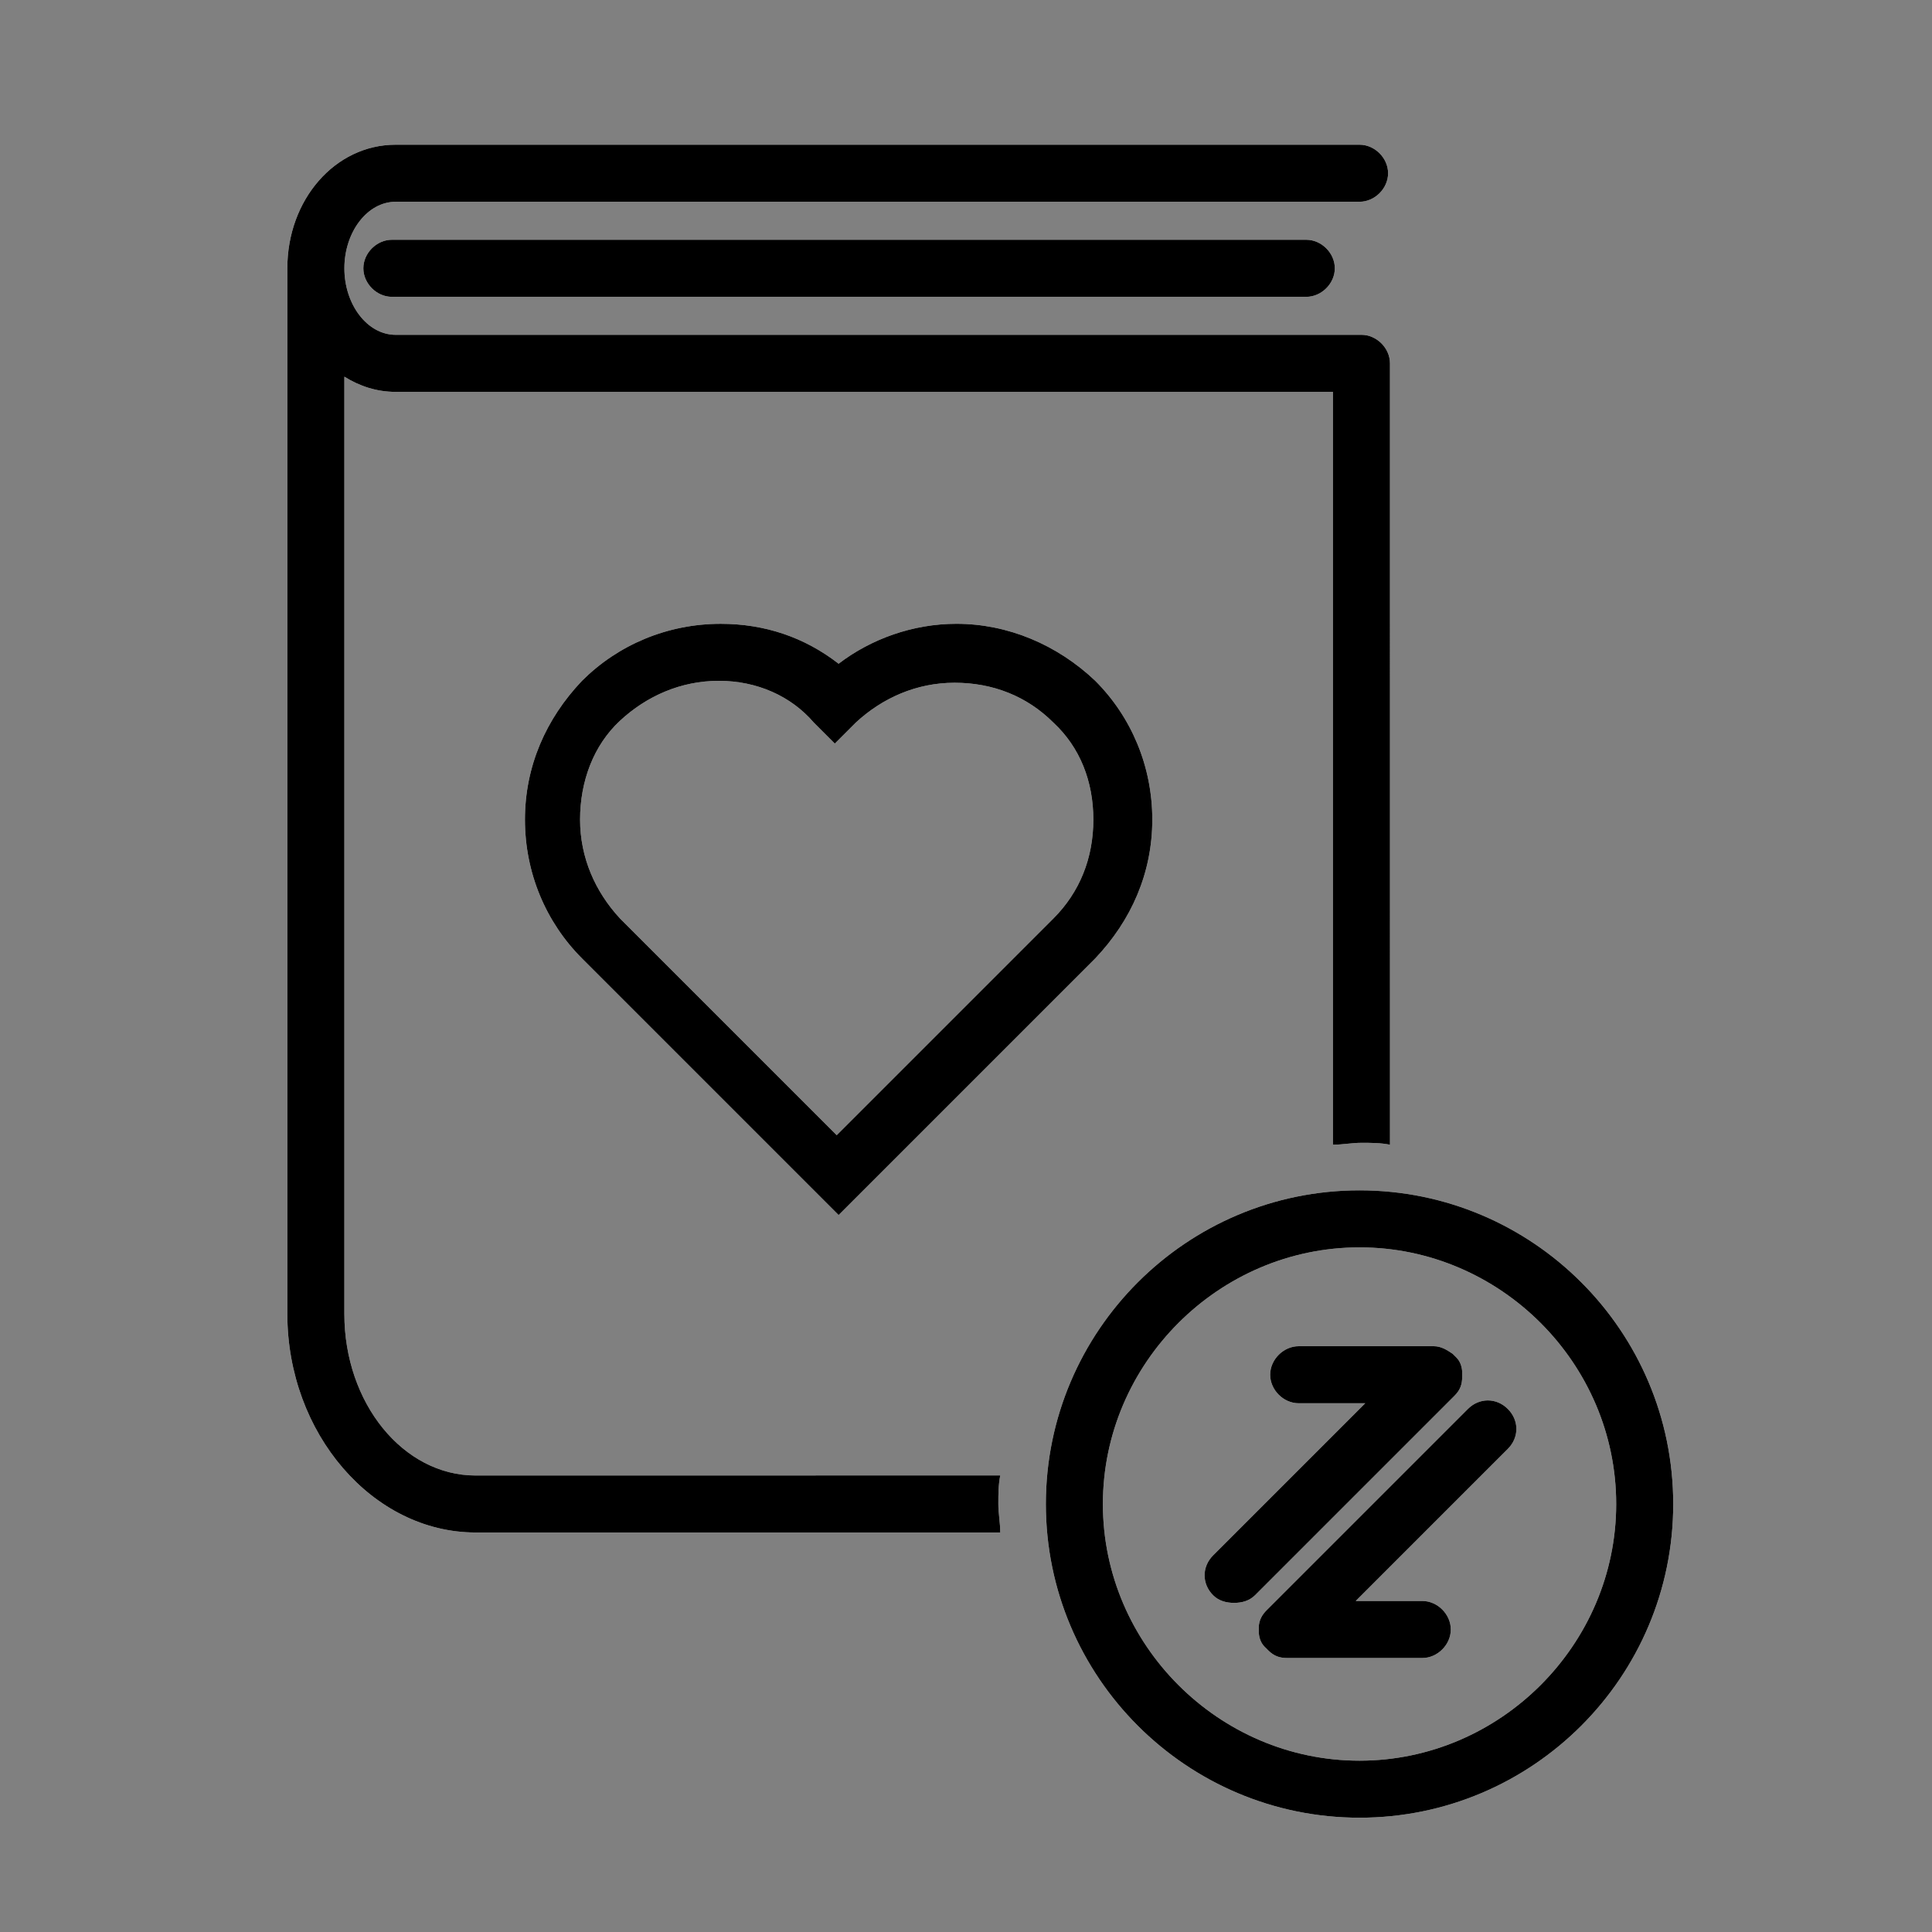 <?xml version="1.0" encoding="UTF-8"?>
<!-- Uploaded to: ICON Repo, www.iconrepo.com, Generator: ICON Repo Mixer Tools -->
<svg width="800px" height="800px" version="1.1" viewBox="144 144 512 512" xmlns="http://www.w3.org/2000/svg">
 <rect x="144" y="144" width="512" height="512" fill="#808080" stroke="none"/>
 <g>
  <path d="m543.59 517.39c3.023 3.023 3.023 7.559 0 10.578l-40.305 40.305h17.633c4.031 0 7.559 3.527 7.559 7.559s-3.527 7.559-7.559 7.559h-35.77c-2.016 0-3.527-0.504-5.039-2.016-0.504-0.504-0.504-0.504-1.008-1.008-1.008-1.008-1.512-2.519-1.512-4.031v-1.008c0-2.016 1.008-3.527 2.016-4.535l53.402-53.402c3.023-3.023 7.559-3.023 10.582 0zm-14.109-3.527v0 0 0 0 0 0c1.512-1.512 2.016-3.023 2.016-5.039v-1.008c0-1.512-0.504-3.023-1.512-4.031-0.504-0.504-0.504-0.504-1.008-1.008-1.512-1.008-3.023-2.016-5.039-2.016h-35.77c-4.031 0-7.559 3.527-7.559 7.559s3.527 7.559 7.559 7.559h17.633l-40.305 40.305c-3.023 3.023-3.023 7.559 0 10.578 1.512 1.512 3.527 2.016 5.543 2.016s4.031-0.504 5.543-2.016zm-132-204.55c13.602 0 26.703 5.543 36.777 15.113 9.574 9.574 15.113 22.672 15.113 36.777s-5.543 26.703-15.113 36.777l-68.016 68.016-68.012-68.012c-9.574-9.574-15.113-22.672-15.113-36.777s5.543-26.703 15.113-36.777c9.574-9.574 22.672-15.113 36.777-15.113 11.586 0 22.168 3.527 31.234 10.578 8.566-6.551 19.648-10.582 31.238-10.582zm25.691 26.199c-7.055-7.055-16.121-10.578-26.199-10.578s-19.145 4.031-26.199 10.578l-5.543 5.543-5.543-5.543c-6.039-7.055-15.109-11.086-25.184-11.086-10.078 0-19.145 4.031-26.199 10.578-7.055 6.551-10.578 16.121-10.578 26.199s4.031 19.145 10.578 26.199l57.434 57.434 57.434-57.434c7.055-7.055 10.578-16.121 10.578-26.199 0.004-10.074-3.523-19.145-10.578-25.691zm-175.32-127.97c-4.031 0-7.559 3.527-7.559 7.559s3.527 7.559 7.559 7.559h242.33c4.031 0 7.559-3.527 7.559-7.559s-3.527-7.559-7.559-7.559zm22.168 327.48c-19.145 0-34.762-19.145-34.762-42.824v-248.38c4.031 2.519 8.566 4.031 13.602 4.031h248.38v199.51c2.519 0 5.039-0.504 7.559-0.504s5.039 0 7.559 0.504l-0.004-207.07c0-4.031-3.527-7.559-7.559-7.559l-255.93 0.004c-7.559 0-13.602-8.062-13.602-17.633 0-9.574 6.047-17.633 13.602-17.633h255.43c4.031 0 7.559-3.527 7.559-7.559s-3.527-7.559-7.559-7.559h-255.43c-16.121 0-28.719 14.609-28.719 32.746v277.09c0 31.738 22.672 57.938 49.879 57.938h139.05c0-2.519-0.504-5.039-0.504-7.559 0-2.519 0-5.039 0.504-7.559zm317.4 7.559c0 45.848-37.281 83.129-83.129 83.129s-83.129-37.281-83.129-83.129 37.281-83.129 83.129-83.129 83.129 37.281 83.129 83.129zm-15.113 0c0-37.281-30.73-68.016-68.016-68.016-37.281 0-68.016 30.73-68.016 68.016 0 37.281 30.73 68.016 68.016 68.016 37.285-0.004 68.016-30.734 68.016-68.016z" fill="#ffffff"/>
  <path d="m543.59 517.39c3.023 3.023 3.023 7.559 0 10.578l-40.305 40.305h17.633c4.031 0 7.559 3.527 7.559 7.559s-3.527 7.559-7.559 7.559h-35.77c-2.016 0-3.527-0.504-5.039-2.016-0.504-0.504-0.504-0.504-1.008-1.008-1.008-1.008-1.512-2.519-1.512-4.031v-1.008c0-2.016 1.008-3.527 2.016-4.535l53.402-53.402c3.023-3.023 7.559-3.023 10.582 0zm-14.109-3.527v0 0 0 0 0 0c1.512-1.512 2.016-3.023 2.016-5.039v-1.008c0-1.512-0.504-3.023-1.512-4.031-0.504-0.504-0.504-0.504-1.008-1.008-1.512-1.008-3.023-2.016-5.039-2.016h-35.77c-4.031 0-7.559 3.527-7.559 7.559s3.527 7.559 7.559 7.559h17.633l-40.305 40.305c-3.023 3.023-3.023 7.559 0 10.578 1.512 1.512 3.527 2.016 5.543 2.016s4.031-0.504 5.543-2.016zm-132-204.55c13.602 0 26.703 5.543 36.777 15.113 9.574 9.574 15.113 22.672 15.113 36.777s-5.543 26.703-15.113 36.777l-68.016 68.016-68.012-68.012c-9.574-9.574-15.113-22.672-15.113-36.777s5.543-26.703 15.113-36.777c9.574-9.574 22.672-15.113 36.777-15.113 11.586 0 22.168 3.527 31.234 10.578 8.566-6.551 19.648-10.582 31.238-10.582zm25.691 26.199c-7.055-7.055-16.121-10.578-26.199-10.578s-19.145 4.031-26.199 10.578l-5.543 5.543-5.543-5.543c-6.039-7.055-15.109-11.086-25.184-11.086-10.078 0-19.145 4.031-26.199 10.578-7.055 6.551-10.578 16.121-10.578 26.199s4.031 19.145 10.578 26.199l57.434 57.434 57.434-57.434c7.055-7.055 10.578-16.121 10.578-26.199 0.004-10.074-3.523-19.145-10.578-25.691zm-175.32-127.97c-4.031 0-7.559 3.527-7.559 7.559s3.527 7.559 7.559 7.559h242.33c4.031 0 7.559-3.527 7.559-7.559s-3.527-7.559-7.559-7.559zm22.168 327.48c-19.145 0-34.762-19.145-34.762-42.824v-248.38c4.031 2.519 8.566 4.031 13.602 4.031h248.38v199.51c2.519 0 5.039-0.504 7.559-0.504s5.039 0 7.559 0.504l-0.004-207.07c0-4.031-3.527-7.559-7.559-7.559l-255.93 0.004c-7.559 0-13.602-8.062-13.602-17.633 0-9.574 6.047-17.633 13.602-17.633h255.43c4.031 0 7.559-3.527 7.559-7.559s-3.527-7.559-7.559-7.559h-255.43c-16.121 0-28.719 14.609-28.719 32.746v277.09c0 31.738 22.672 57.938 49.879 57.938h139.05c0-2.519-0.504-5.039-0.504-7.559 0-2.519 0-5.039 0.504-7.559zm317.4 7.559c0 45.848-37.281 83.129-83.129 83.129s-83.129-37.281-83.129-83.129 37.281-83.129 83.129-83.129 83.129 37.281 83.129 83.129zm-15.113 0c0-37.281-30.73-68.016-68.016-68.016-37.281 0-68.016 30.73-68.016 68.016 0 37.281 30.73 68.016 68.016 68.016 37.285-0.004 68.016-30.734 68.016-68.016z"/>
 </g>
</svg>